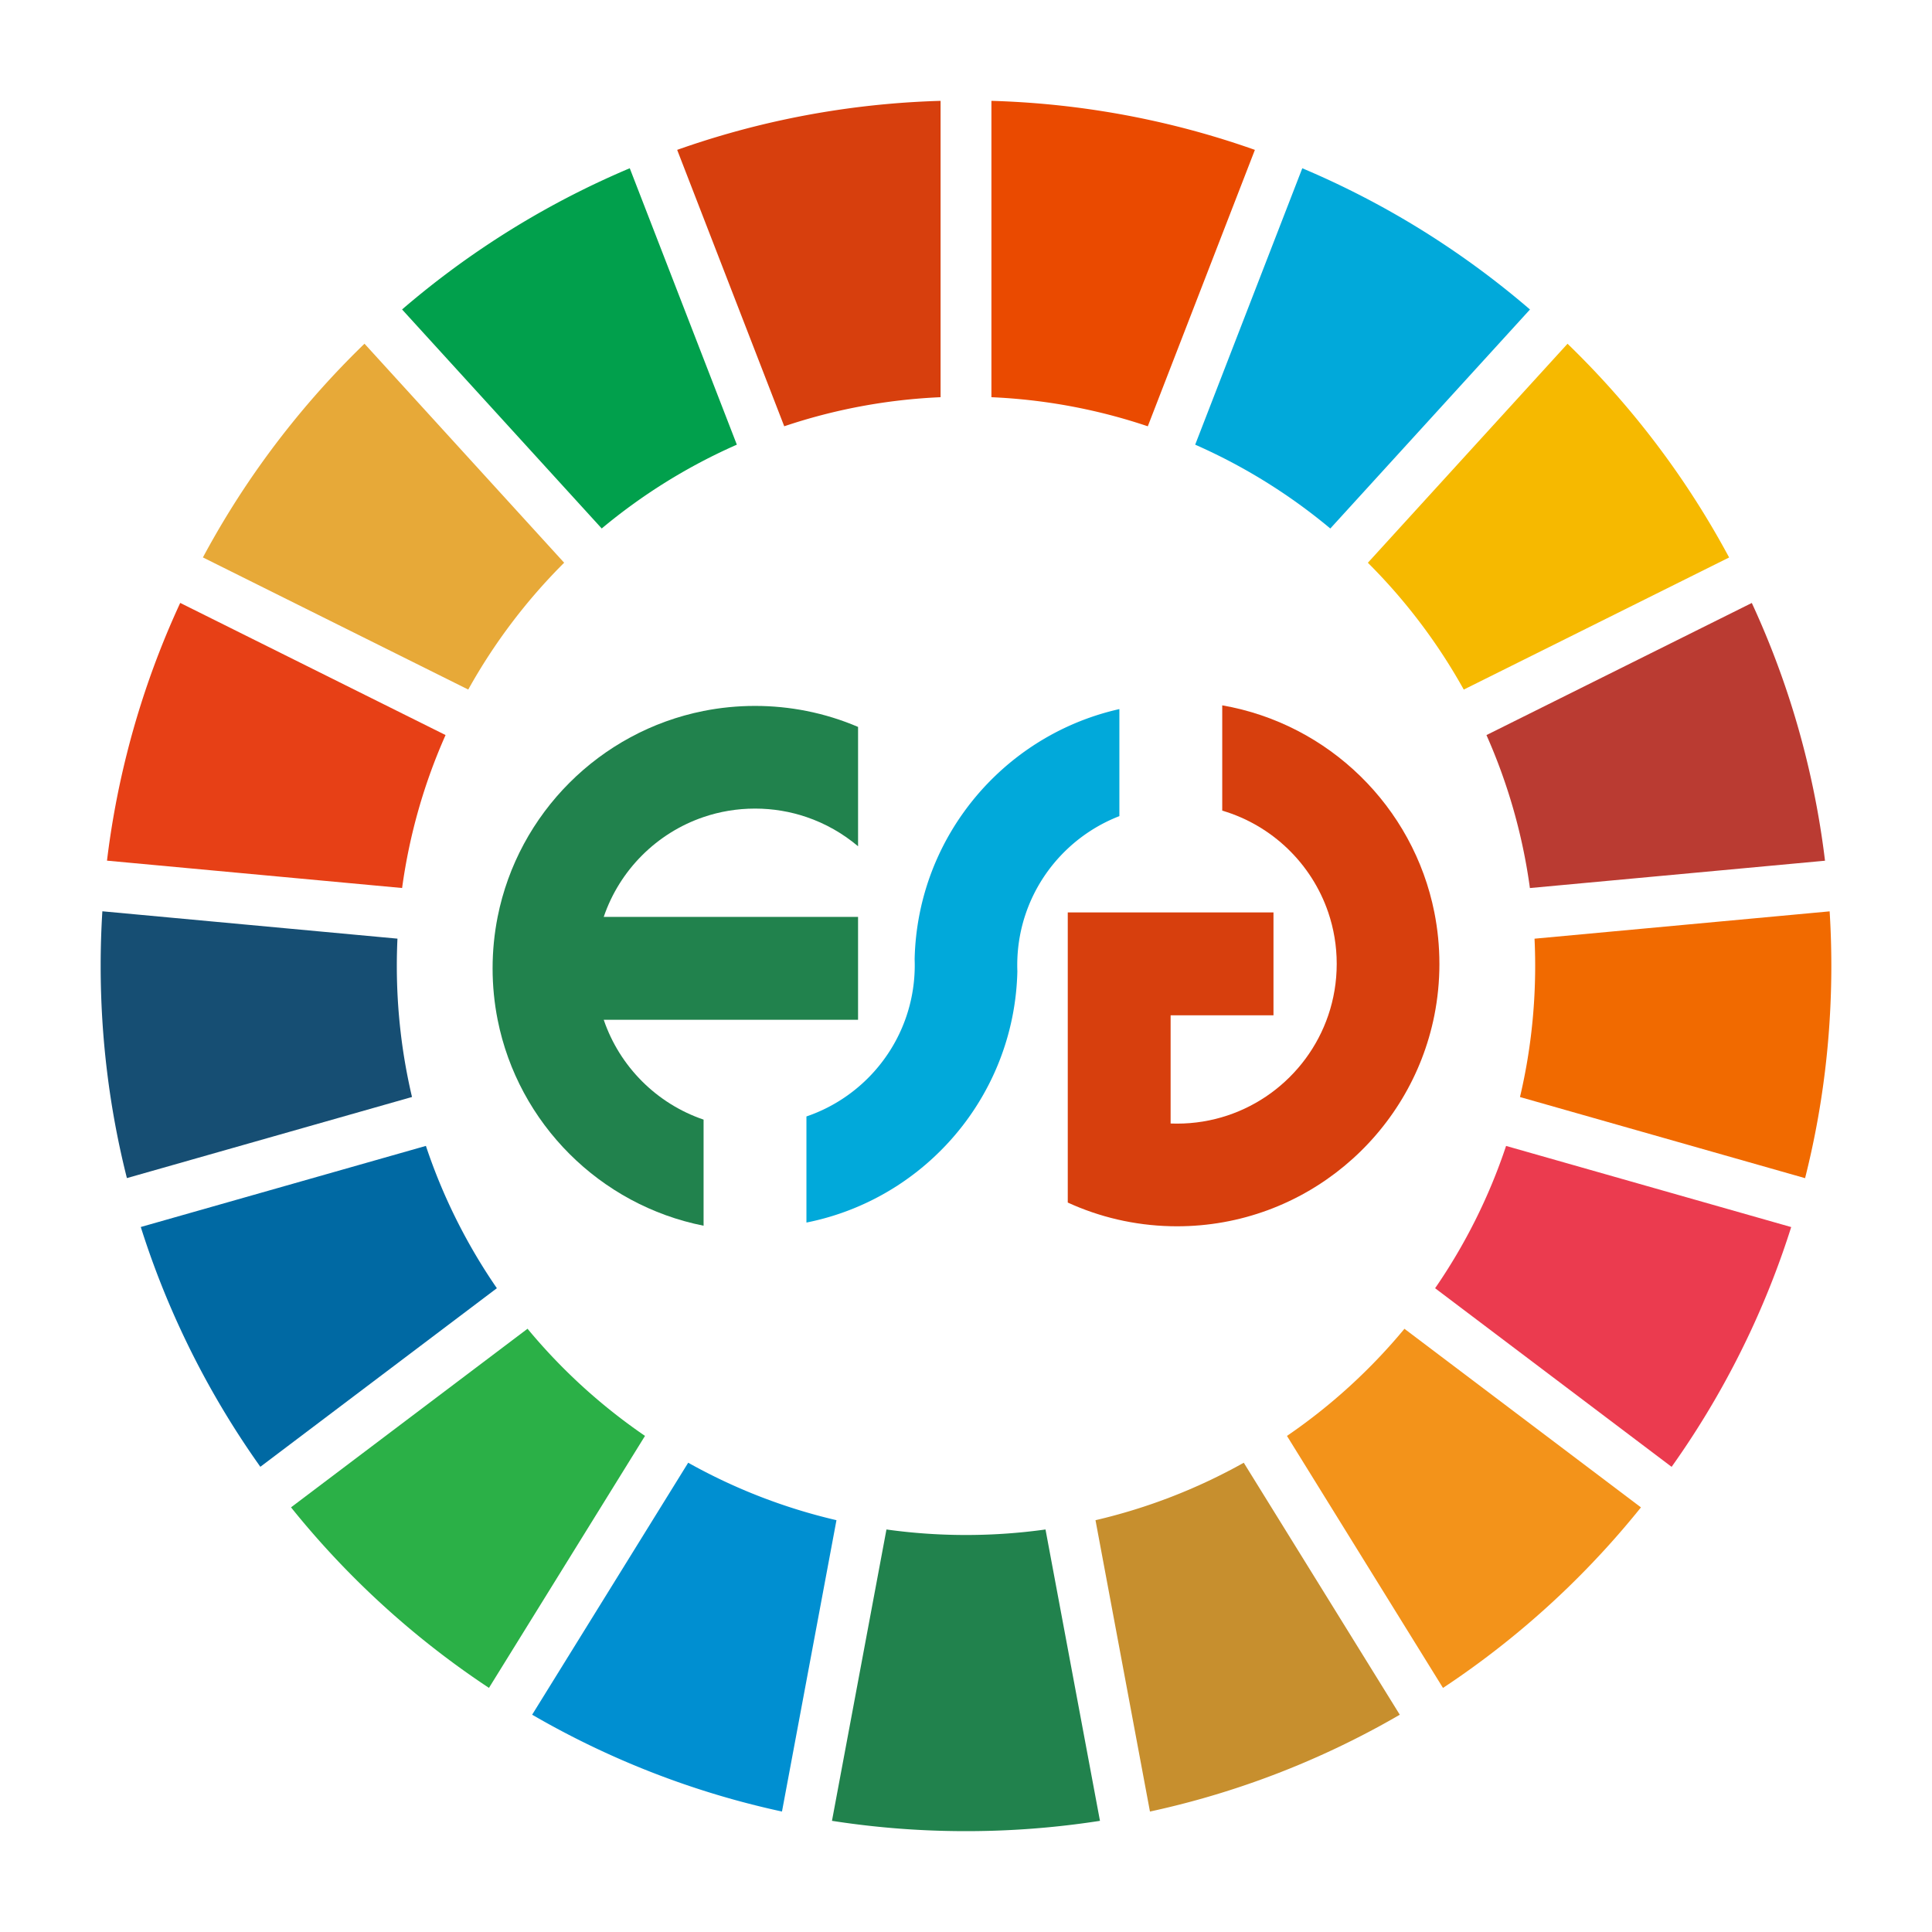 <svg t="1748527677189" class="icon" viewBox="0 0 1024 1024" version="1.1" xmlns="http://www.w3.org/2000/svg" p-id="19511" width="200" height="200"><path d="M665.115 79.441l-56.762 146.502c-26.204-8.828-54.013-14.153-82.879-15.419V53.453c19.521 0.561 38.734 2.344 57.565 5.276 8.92 1.385 17.753 3.029 26.495 4.926a453.999 453.999 0 0 1 55.582 15.786z" fill="#EA4A00" p-id="19512"></path><path d="M810.922 164.039l-105.828 116.078c-21.536-17.969-45.617-32.984-71.621-44.431l56.767-146.502a457.224 457.224 0 0 1 51.707 25.794 452.818 452.818 0 0 1 22.894 14.212 459.763 459.763 0 0 1 46.08 34.848z" fill="#01A9DA" p-id="19513"></path><path d="M916.469 295.473l-140.644 70.02a302.408 302.408 0 0 0-50.828-67.218l105.828-116.078a462.021 462.021 0 0 1 38.928 42.685 457.417 457.417 0 0 1 16.255 21.493 459.085 459.085 0 0 1 30.461 49.098z" fill="#F6B900" p-id="19514"></path><path d="M967.292 456.197l-156.408 14.487a299.408 299.408 0 0 0-23.029-81.074l140.638-70.025a454.725 454.725 0 0 1 20.89 53.884c2.7 8.537 5.152 17.176 7.357 25.923a455.733 455.733 0 0 1 10.553 56.805z" fill="#BA3B32" p-id="19515"></path><path d="M970.644 511.903c0 9.706-0.302 19.343-0.9 28.898a457.822 457.822 0 0 1-2.452 26.84 455.752 455.752 0 0 1-10.563 56.805l-151.105-42.997c5.266-22.329 8.052-45.611 8.052-69.546 0-4.818-0.113-9.615-0.34-14.379l156.413-14.487c0.593 9.545 0.895 19.17 0.895 28.866z" fill="#F16A00" p-id="19516"></path><path d="M949.372 650.369a454.644 454.644 0 0 1-20.89 53.879 458.222 458.222 0 0 1-42.491 73.211l-125.354-94.671c15.867-23.029 28.607-48.376 37.619-75.42l151.115 43.003z" fill="#EB3B4F" p-id="19517"></path><path d="M869.737 798.946a462.717 462.717 0 0 1-38.928 42.685 463.487 463.487 0 0 1-19.914 18.157 459.763 459.763 0 0 1-46.08 34.848l-82.696-133.573c23.32-15.942 44.285-35.085 62.265-56.783l125.354 94.666z" fill="#F3931A" p-id="19518"></path><path d="M741.92 908.843a456.287 456.287 0 0 1-51.707 25.789 450.03 450.03 0 0 1-25.126 9.739 454.1 454.1 0 0 1-55.587 15.791l-28.866-154.425a299.864 299.864 0 0 0 78.589-30.456l82.696 133.562z" fill="#C78F2E" p-id="19519"></path><path d="M583.006 965.082a460.367 460.367 0 0 1-57.533 5.271 466.326 466.326 0 0 1-26.947 0 459.866 459.866 0 0 1-57.565-5.276l28.877-154.419c13.781 1.924 27.853 2.921 42.162 2.921s28.37-0.997 42.14-2.921l28.866 154.425z" fill="#21824D" p-id="19520"></path><path d="M443.343 805.732l-28.877 154.419a453.999 453.999 0 0 1-55.582-15.786 454.329 454.329 0 0 1-25.126-9.744 457.224 457.224 0 0 1-51.707-25.794l82.707-133.557c24.312 13.619 50.704 23.972 78.584 30.461z" fill="#008FD1" p-id="19521"></path><path d="M341.865 761.053l-82.707 133.562a459.763 459.763 0 0 1-46.08-34.848 459.71 459.71 0 0 1-19.903-18.157 462.021 462.021 0 0 1-38.928-42.685l125.359-94.661a302.797 302.797 0 0 0 62.259 56.789z" fill="#2BB047" p-id="19522"></path><path d="M263.351 682.776l-125.359 94.655a459.085 459.085 0 0 1-30.461-49.098 456.51 456.51 0 0 1-12.024-24.113 454.725 454.725 0 0 1-20.89-53.884l151.121-42.986c9.011 27.05 21.752 52.391 37.613 75.426z" fill="#0069A3" p-id="19523"></path><path d="M218.371 581.427l-151.11 42.986a455.733 455.733 0 0 1-10.553-56.805c-1.078-8.871-1.897-17.818-2.458-26.84-0.593-9.545-0.895-19.17-0.895-28.866s0.302-19.343 0.9-28.898l156.408 14.498a303.805 303.805 0 0 0-0.34 14.401c0 23.929 2.786 47.206 8.046 69.524z" fill="#164E73" p-id="19524"></path><path d="M236.156 389.594c-11.275 25.368-19.143 52.585-23.035 81.068l-156.413-14.498a455.752 455.752 0 0 1 10.563-56.805c2.199-8.747 4.657-17.386 7.357-25.923a454.644 454.644 0 0 1 20.89-53.879l140.638 70.036z" fill="#E74016" p-id="19525"></path><path d="M299.013 298.259c-19.914 19.849-37.063 42.464-50.834 67.218L107.547 295.446a458.222 458.222 0 0 1 30.461-49.098 461.012 461.012 0 0 1 16.255-21.488 462.717 462.717 0 0 1 38.928-42.685l105.822 116.084z" fill="#E7A938" p-id="19526"></path><path d="M390.543 235.682c-26.004 11.442-50.084 26.457-71.621 44.42L213.105 164.018a459.763 459.763 0 0 1 46.08-34.848 456.635 456.635 0 0 1 22.894-14.207 456.287 456.287 0 0 1 51.707-25.789L390.543 235.682z" fill="#01A04C" p-id="19527"></path><path d="M498.526 53.453v157.071c-28.861 1.267-56.665 6.591-82.863 15.414l-56.751-146.502a454.1 454.1 0 0 1 55.587-15.791c8.742-1.892 17.575-3.535 26.495-4.921 18.82-2.926 38.023-4.71 57.533-5.271z" fill="#D73F0D" p-id="19528"></path><path d="M319.989 485.98h134.796v54.52H319.989c8.44 24.835 28.09 44.485 52.925 52.925v56.234c-54.951-10.919-98.239-54.207-109.158-109.158-1.752-8.817-2.668-17.931-2.668-27.26s0.922-18.443 2.668-27.26c10.919-54.951 54.207-98.239 109.158-109.158 8.817-1.752 17.931-2.668 27.26-2.668h0.097c9.297 0.005 18.378 0.927 27.163 2.668 9.502 1.886 18.658 4.743 27.357 8.461v63.256c-7.987-6.748-17.241-12.045-27.357-15.484-8.526-2.9-17.661-4.473-27.163-4.484h-0.097c-9.534 0-18.707 1.574-27.26 4.484-24.835 8.44-44.485 28.09-52.925 52.925z" fill="#21824D" p-id="19529"></path><path d="M762.918 510.874c0 9.329-0.922 18.443-2.668 27.26-12.671 63.763-68.931 111.826-136.418 111.826-1.126 0-2.247-0.016-3.374-0.043-19.418-0.463-37.856-4.904-54.52-12.541v-153.762h109.034v54.52h-54.52v57.344c1.121 0.043 2.242 0.065 3.374 0.065 37.22 0 68.834-24.021 80.179-57.409 2.91-8.553 4.484-17.721 4.484-27.26s-1.574-18.707-4.484-27.26c-8.806-25.913-29.825-46.188-56.196-53.965V373.846c56.498 9.82 101.301 53.728 112.435 109.767 1.752 8.817 2.668 17.931 2.668 27.26z" fill="#D73F0D" p-id="19530"></path><path d="M593.295 375.83v56.735c-10.229 3.956-19.494 9.841-27.357 17.209-10.03 9.399-17.769 21.218-22.291 34.525-2.582 7.588-4.112 15.667-4.425 24.053-0.043 1.067-0.059 2.134-0.059 3.207s0.022 2.14 0.059 3.201a139.129 139.129 0 0 1-2.635 24.059c-4.064 20.458-12.617 39.3-24.587 55.458-20.184 27.238-50.079 46.845-84.572 53.701v-56.234c24.835-8.44 44.485-28.09 52.925-52.925 2.582-7.594 4.112-15.667 4.425-24.059 0.043-1.067 0.059-2.129 0.059-3.201s-0.022-2.134-0.059-3.196c0.183-8.219 1.083-16.26 2.635-24.064 4.064-20.458 12.617-39.3 24.587-55.458 13.921-18.788 32.461-33.943 53.938-43.789a137.997 137.997 0 0 1 27.357-9.221z" fill="#01A9DA" p-id="19531"></path></svg>